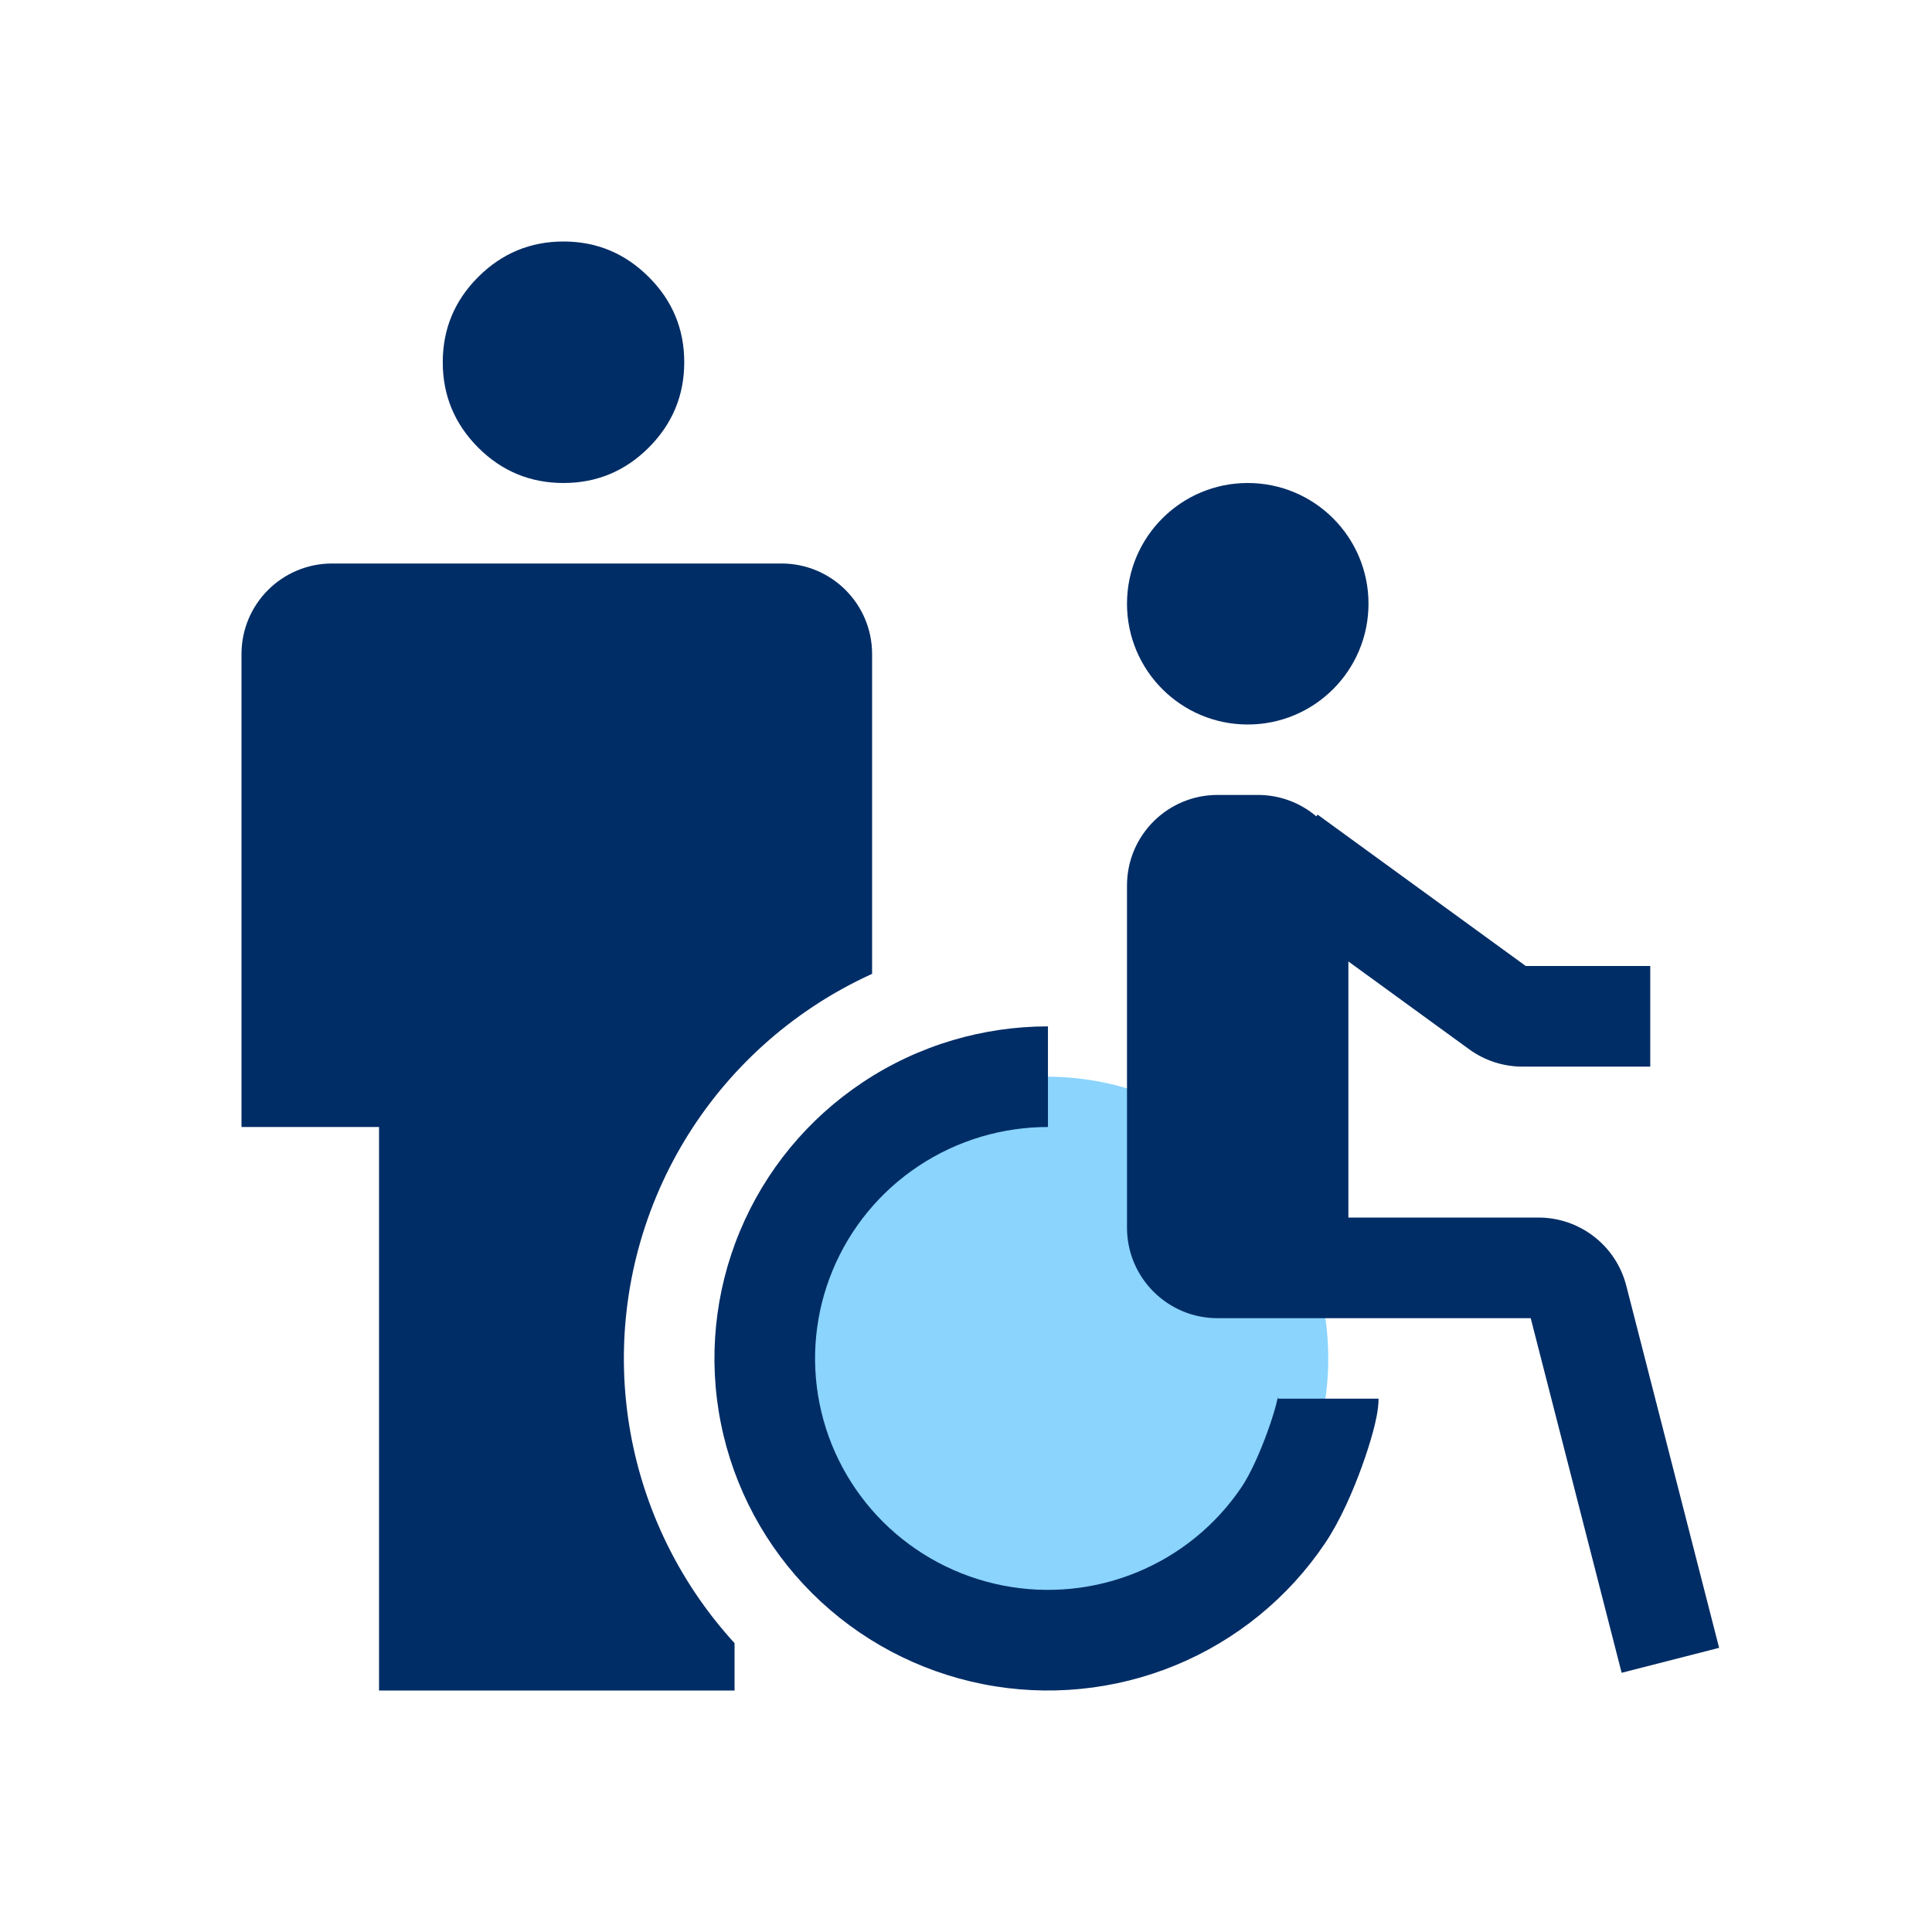 <svg width="48" height="48" viewBox="0 0 48 48" fill="none" xmlns="http://www.w3.org/2000/svg">
<path d="M33 33.75C33 37.616 29.866 40.75 26 40.75C22.134 40.75 19 37.616 19 33.75C19 29.884 22.134 26.75 26 26.75C29.866 26.75 33 29.884 33 33.75Z" fill="#8AD4FE"/>
<path d="M16.118 11.12C15.531 11.706 14.825 12 14 12C13.175 12 12.467 11.707 11.88 11.12C11.294 10.531 11 9.825 11 9C11 8.175 11.293 7.47 11.88 6.882C12.469 6.294 13.175 6 14 6C14.825 6 15.53 6.295 16.118 6.882C16.706 7.468 17 8.174 17 9C17 9.826 16.704 10.533 16.118 11.12Z" fill="#012D66"/>
<path d="M6 16.25C6 15.007 7.007 14 8.25 14H19.417C20.659 14 21.667 15.007 21.667 16.25V24.195C21.155 24.428 20.661 24.701 20.189 25.015C18.457 26.167 17.104 27.805 16.305 29.726C15.505 31.647 15.295 33.761 15.703 35.802C16.079 37.68 16.962 39.416 18.25 40.824V42H9.417V28H6V16.25Z" fill="#012D66"/>
<path d="M31 18C32.657 18 34 16.657 34 15C34 13.343 32.657 12 31 12C29.343 12 28 13.343 28 15C28 16.657 29.343 18 31 18Z" fill="#012D66"/>
<path d="M30.25 19.75C29.007 19.75 28 20.757 28 22V30.5C28 31.743 29.007 32.75 30.25 32.75H38.03L40.289 41.56L42.711 40.94L40.404 31.941C40.148 30.946 39.251 30.25 38.224 30.25H33.5V23.887L36.502 26.07C36.886 26.349 37.35 26.5 37.825 26.5H41V24H37.907L32.735 20.239L32.704 20.282C32.312 19.95 31.804 19.75 31.25 19.75H30.25Z" fill="#012D66"/>
<path d="M26.036 28C25.473 28 24.915 28.082 24.381 28.24C23.829 28.404 23.303 28.649 22.819 28.971C21.867 29.603 21.127 30.502 20.69 31.552C20.253 32.602 20.138 33.756 20.361 34.871C20.584 35.985 21.134 37.009 21.942 37.814C22.751 38.618 23.782 39.167 24.906 39.389C26.03 39.612 27.194 39.498 28.252 39.061C29.31 38.625 30.214 37.888 30.849 36.942C31.058 36.631 31.295 36.111 31.487 35.58C31.58 35.324 31.653 35.091 31.701 34.911C31.729 34.803 31.742 34.74 31.747 34.714C31.749 34.704 31.75 34.699 31.751 34.699C31.751 34.699 31.75 34.718 31.75 34.75H34.25C34.25 35.026 34.172 35.345 34.116 35.555C34.047 35.815 33.951 36.118 33.838 36.43C33.62 37.033 33.301 37.775 32.924 38.336C32.013 39.693 30.718 40.749 29.205 41.373C27.692 41.996 26.027 42.16 24.421 41.842C22.815 41.524 21.338 40.739 20.179 39.586C19.02 38.432 18.23 36.962 17.91 35.361C17.589 33.759 17.754 32.099 18.382 30.591C19.01 29.082 20.073 27.794 21.435 26.889C22.127 26.428 22.881 26.077 23.67 25.843C24.434 25.617 25.231 25.5 26.036 25.5V28Z" fill="#012D66"/>
</svg>
